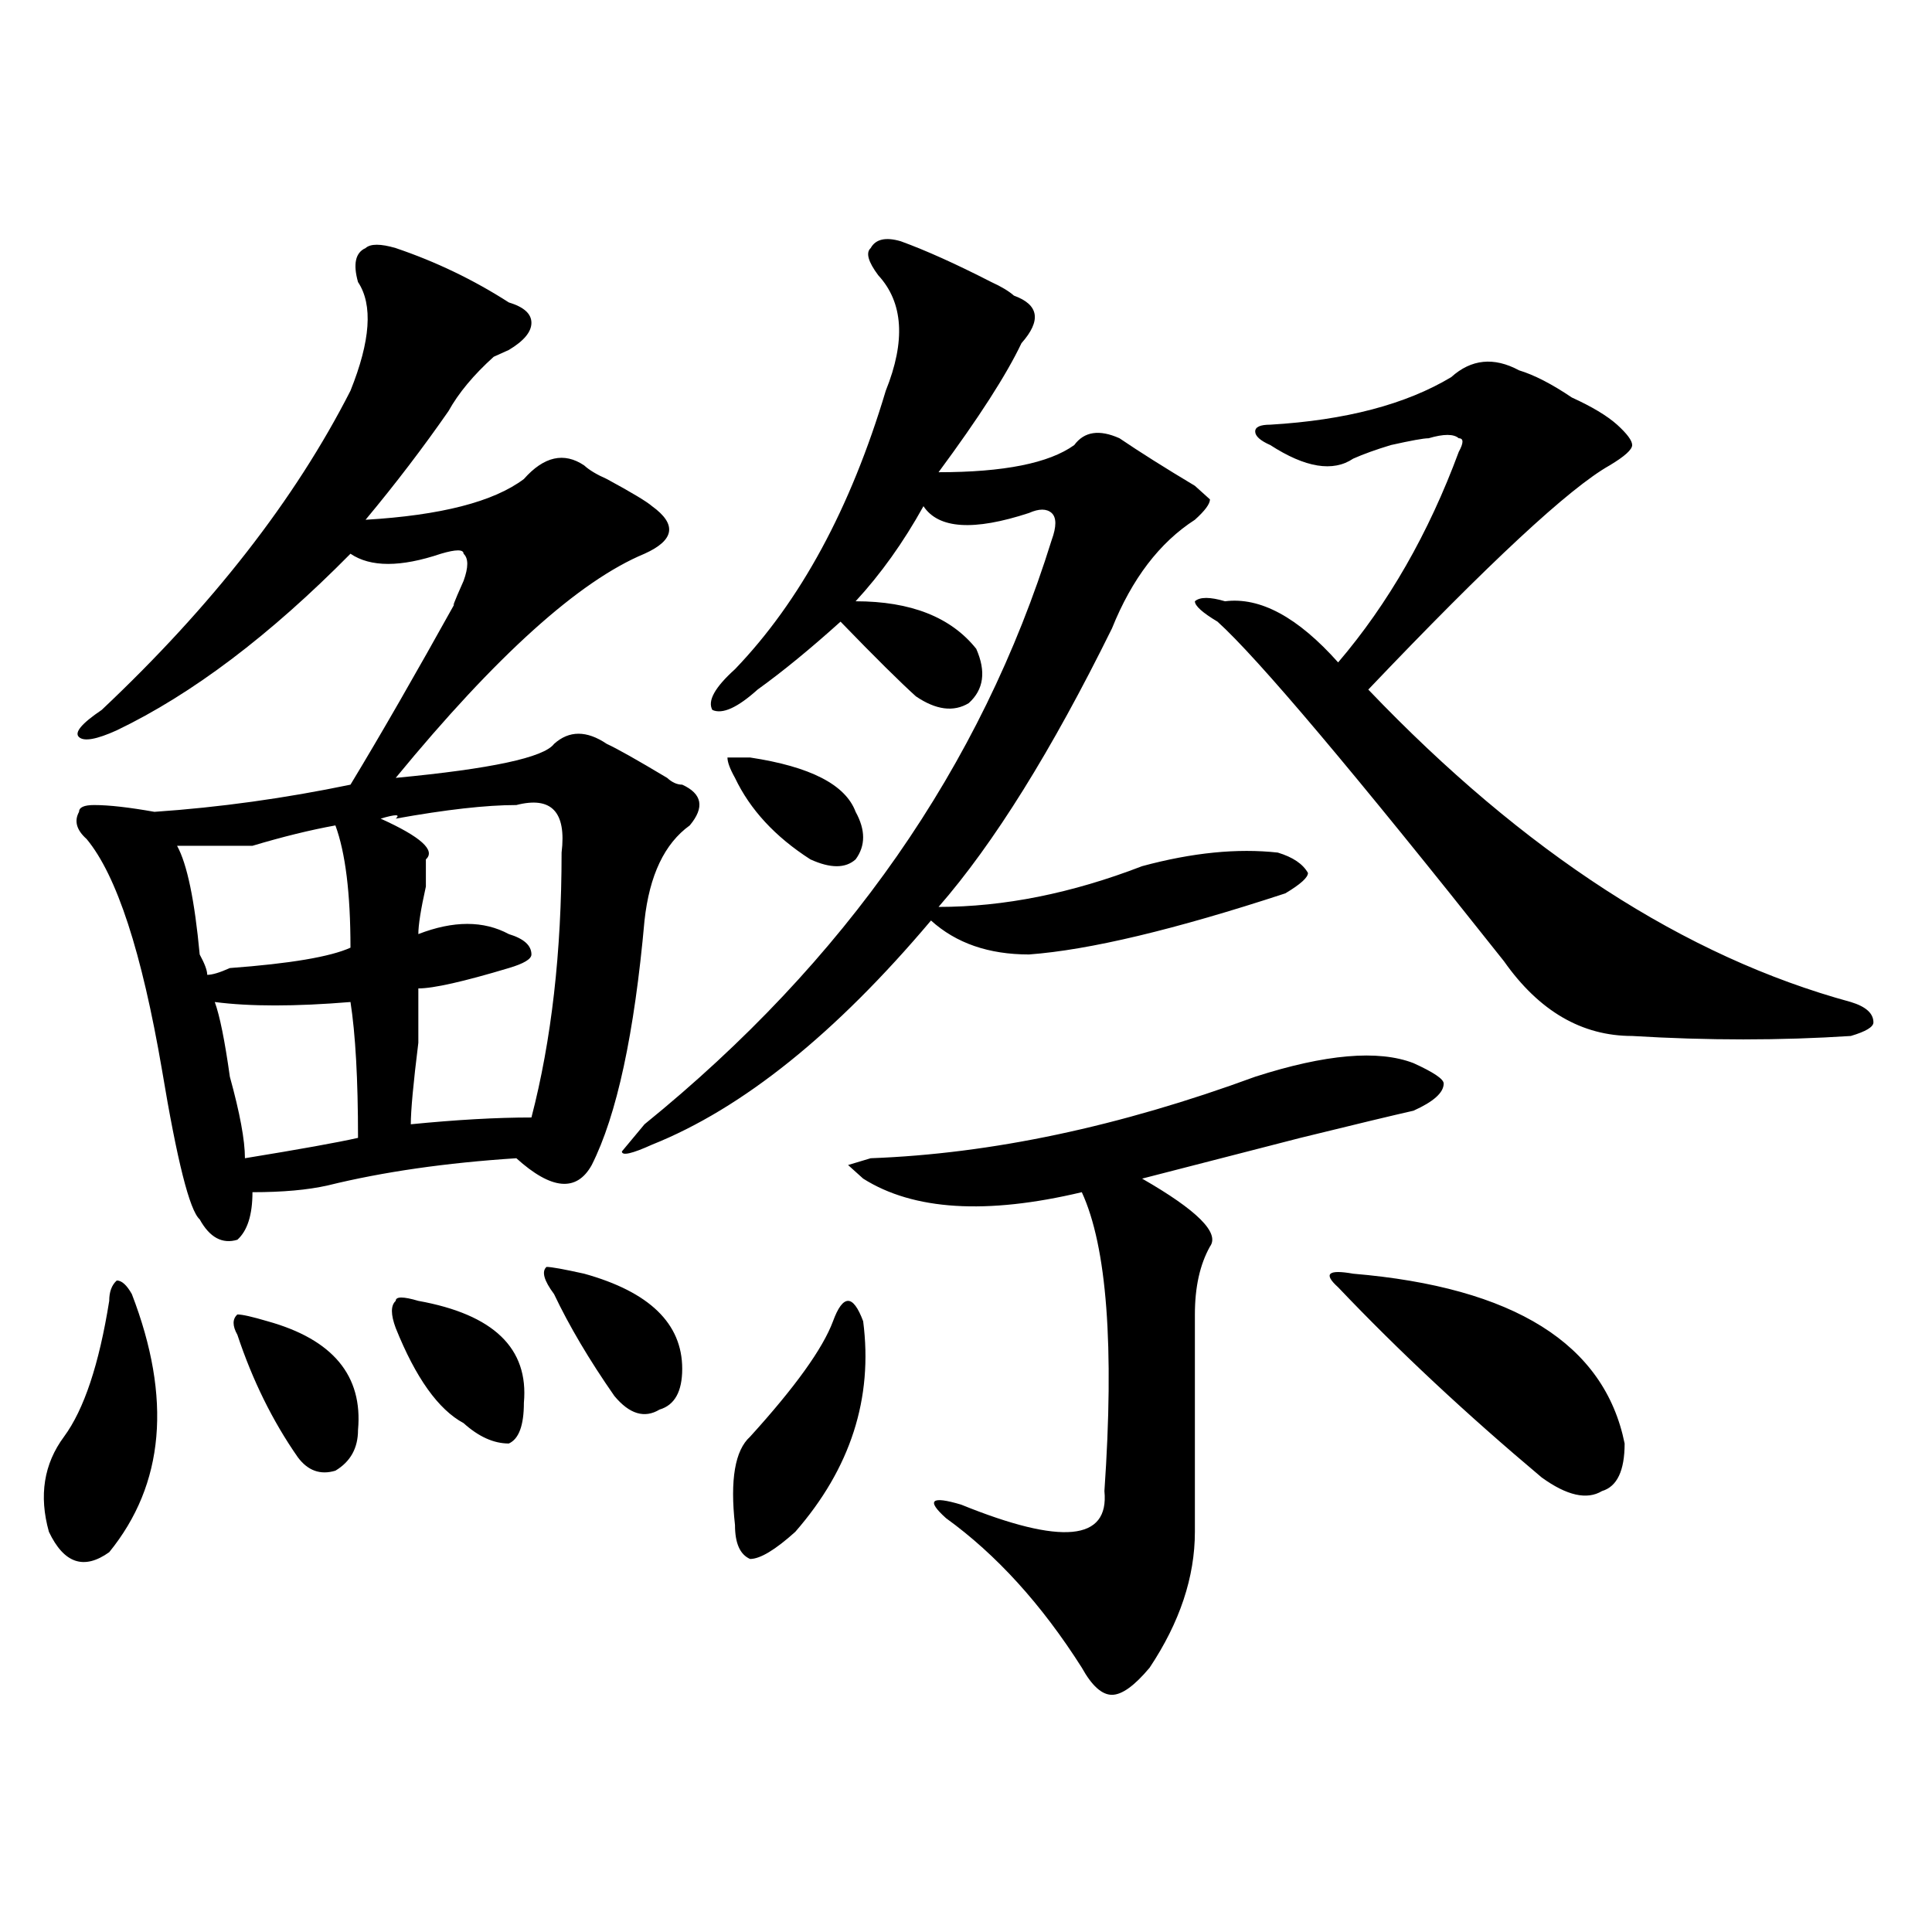<?xml version="1.0" encoding="utf-8"?>
<!-- Generator: Adobe Illustrator 16.0.0, SVG Export Plug-In . SVG Version: 6.00 Build 0)  -->
<!DOCTYPE svg PUBLIC "-//W3C//DTD SVG 1.1//EN" "http://www.w3.org/Graphics/SVG/1.1/DTD/svg11.dtd">
<svg version="1.1" id="图层_1" xmlns="http://www.w3.org/2000/svg" xmlns:xlink="http://www.w3.org/1999/xlink" x="0px" y="0px"
	 width="1000px" height="1000px" viewBox="0 0 1000 1000" enable-background="new 0 0 1000 1000" xml:space="preserve">
<path d="M56.535,673.328c0-4.669,1.28-8.185,3.902-10.547c2.562,0,5.183,2.362,7.805,7.031
	c20.792,53.942,16.89,98.438-11.707,133.594c-13.048,9.338-23.414,5.878-31.219-10.547c-5.243-18.731-2.622-35.156,7.805-49.219
	C43.487,729.578,51.292,706.177,56.535,673.328z M204.824,128.406c20.792,7.031,40.304,16.425,58.535,28.125
	c7.805,2.362,11.707,5.878,11.707,10.547c0,4.724-3.902,9.394-11.707,14.063l-7.805,3.516
	c-10.427,9.394-18.231,18.786-23.414,28.125c-13.048,18.786-27.316,37.519-42.926,56.25c39.023-2.308,66.34-9.339,81.949-21.094
	c10.366-11.7,20.792-14.063,31.219-7.031c2.562,2.362,6.464,4.724,11.707,7.031c12.987,7.031,20.792,11.755,23.414,14.063
	c12.987,9.394,11.707,17.578-3.902,24.609c-33.841,14.063-76.767,52.734-128.777,116.016c49.39-4.669,76.706-10.547,81.949-17.578
	c7.805-7.031,16.89-7.031,27.316,0c5.183,2.362,15.609,8.239,31.219,17.578c2.562,2.362,5.183,3.516,7.805,3.516
	c10.366,4.724,11.707,11.755,3.902,21.094c-13.048,9.394-20.853,25.817-23.414,49.219c-5.243,58.612-14.329,100.8-27.316,126.563
	c-7.805,14.063-20.853,12.909-39.023-3.516c-36.462,2.362-68.962,7.031-97.559,14.063c-10.427,2.362-23.414,3.516-39.023,3.516
	c0,11.755-2.622,19.94-7.805,24.609c-7.805,2.362-14.329-1.153-19.512-10.547c-5.243-4.669-11.707-30.433-19.512-77.344
	c-10.427-60.919-23.414-100.745-39.023-119.531c-5.243-4.669-6.524-9.339-3.902-14.063c0-2.308,2.562-3.516,7.805-3.516
	c7.805,0,18.171,1.208,31.219,3.516c33.78-2.308,67.62-7.031,101.461-14.063c15.609-25.763,33.78-57.403,54.633-94.922
	c-2.622,4.724-1.341,1.208,3.902-10.547c2.562-7.031,2.562-11.7,0-14.063c0-2.308-3.902-2.308-11.707,0
	c-20.853,7.031-36.462,7.031-46.828,0c-41.646,42.188-81.949,72.675-120.973,91.406c-10.427,4.724-16.95,5.878-19.512,3.516
	c-2.622-2.308,1.28-7.031,11.707-14.063c57.194-53.888,100.12-108.984,128.777-165.234c10.366-25.763,11.707-44.495,3.902-56.25
	c-2.622-9.339-1.341-15.216,3.902-17.578C191.776,126.099,197.02,126.099,204.824,128.406z M173.605,427.234
	c-13.048,2.362-27.316,5.878-42.926,10.547c-15.609,0-28.657,0-39.023,0c5.183,9.394,9.085,28.125,11.707,56.25
	c2.562,4.724,3.902,8.239,3.902,10.547c2.562,0,6.464-1.153,11.707-3.516c31.219-2.308,52.011-5.823,62.438-10.547
	C181.41,462.391,178.788,441.297,173.605,427.234z M111.168,518.641c2.562,7.031,5.183,19.94,7.805,38.672
	c5.183,18.786,7.805,32.849,7.805,42.188c28.597-4.669,48.108-8.185,58.535-10.547c0-30.433-1.341-53.888-3.902-70.313
	C152.753,521.003,129.339,521.003,111.168,518.641z M138.484,683.875c33.78,9.394,49.39,28.125,46.828,56.25
	c0,9.394-3.902,16.425-11.707,21.094c-7.805,2.362-14.329,0-19.512-7.031c-13.048-18.731-23.414-39.825-31.219-63.281
	c-2.622-4.669-2.622-8.185,0-10.547C125.437,680.359,130.68,681.567,138.484,683.875z M267.262,416.688
	c-15.609,0-36.462,2.362-62.438,7.031c2.562-2.308,0-2.308-7.805,0c20.792,9.394,28.597,16.425,23.414,21.094
	c0,2.362,0,7.031,0,14.063c-2.622,11.755-3.902,19.94-3.902,24.609c18.171-7.031,33.78-7.031,46.828,0
	c7.805,2.362,11.707,5.878,11.707,10.547c0,2.362-3.902,4.724-11.707,7.031c-23.414,7.031-39.023,10.547-46.828,10.547
	c0,2.362,0,11.755,0,28.125c-2.622,21.094-3.902,35.156-3.902,42.188c23.414-2.308,44.206-3.516,62.438-3.516
	c10.366-39.825,15.609-85.528,15.609-137.109C293.237,420.203,285.433,412.019,267.262,416.688z M216.531,673.328
	c39.023,7.031,57.194,24.609,54.633,52.734c0,11.755-2.622,18.786-7.805,21.094c-7.805,0-15.609-3.516-23.414-10.547
	c-13.048-7.031-24.755-23.401-35.121-49.219c-2.622-7.031-2.622-11.7,0-14.063C204.824,671.021,208.727,671.021,216.531,673.328z
	 M286.773,669.813c-5.243-7.031-6.524-11.7-3.902-14.063c2.562,0,9.085,1.208,19.512,3.516c33.78,9.394,50.73,25.817,50.73,49.219
	c0,11.755-3.902,18.786-11.707,21.094c-7.805,4.724-15.609,2.362-23.414-7.031C304.944,703.815,294.578,686.237,286.773,669.813z
	 M466.281,124.891c12.987,4.724,28.597,11.755,46.828,21.094c5.183,2.362,9.085,4.724,11.707,7.031
	c12.987,4.724,14.269,12.909,3.902,24.609c-7.805,16.425-22.134,38.672-42.926,66.797c33.78,0,57.194-4.669,70.242-14.063
	c5.183-7.031,12.987-8.185,23.414-3.516c10.366,7.031,23.414,15.271,39.023,24.609l7.805,7.031c0,2.362-2.622,5.878-7.805,10.547
	c-18.231,11.755-32.56,30.487-42.926,56.25c-31.219,63.281-61.157,111.347-89.754,144.141c33.78,0,68.901-7.031,105.363-21.094
	c25.976-7.031,49.39-9.339,70.242-7.031c7.805,2.362,12.987,5.878,15.609,10.547c0,2.362-3.902,5.878-11.707,10.547
	c-57.255,18.786-101.461,29.333-132.68,31.641c-20.853,0-37.743-5.823-50.73-17.578c-49.45,58.612-97.559,97.284-144.387,116.016
	c-10.427,4.724-15.609,5.878-15.609,3.516l11.707-14.063c104.022-84.375,174.265-185.12,210.727-302.344
	c2.562-7.031,2.562-11.7,0-14.063c-2.622-2.308-6.524-2.308-11.707,0c-28.657,9.394-46.828,8.239-54.633-3.516
	c-10.427,18.786-22.134,35.156-35.121,49.219c28.597,0,49.39,8.239,62.438,24.609c5.183,11.755,3.902,21.094-3.902,28.125
	c-7.805,4.724-16.95,3.516-27.316-3.516c-7.805-7.031-20.853-19.886-39.023-38.672c-15.609,14.063-29.938,25.817-42.926,35.156
	c-10.427,9.394-18.231,12.909-23.414,10.547c-2.622-4.669,1.28-11.7,11.707-21.094c33.78-35.156,59.815-83.167,78.047-144.141
	c10.366-25.763,9.085-45.703-3.902-59.766c-5.243-7.031-6.524-11.7-3.902-14.063C453.233,123.737,458.477,122.583,466.281,124.891z
	 M388.234,392.078c31.219,4.724,49.39,14.063,54.633,28.125c5.183,9.394,5.183,17.578,0,24.609c-5.243,4.724-13.048,4.724-23.414,0
	c-18.231-11.7-31.219-25.763-39.023-42.188c-2.622-4.669-3.902-8.185-3.902-10.547H388.234z M446.77,683.875
	c5.183,39.88-6.524,76.19-35.121,108.984c-10.427,9.394-18.231,14.063-23.414,14.063c-5.243-2.308-7.805-8.185-7.805-17.578
	c-2.622-23.401,0-38.672,7.805-45.703c23.414-25.763,37.683-45.703,42.926-59.766c2.562-7.031,5.183-10.547,7.805-10.547
	C441.526,673.328,444.147,676.844,446.77,683.875z M649.691,557.313c36.401-11.7,63.718-14.063,81.949-7.031
	c10.366,4.724,15.609,8.239,15.609,10.547c0,4.724-5.243,9.394-15.609,14.063c-10.427,2.362-29.938,7.031-58.535,14.063
	c-36.462,9.394-63.778,16.425-81.949,21.094c28.597,16.425,40.304,28.125,35.121,35.156c-5.243,9.394-7.805,21.094-7.805,35.156
	c0,46.911,0,84.375,0,112.5c0,23.4-7.805,46.856-23.414,70.313c-7.805,9.338-14.329,14.063-19.512,14.063
	c-5.243,0-10.427-4.725-15.609-14.063c-20.853-32.85-44.267-58.558-70.242-77.344c-10.427-9.339-7.805-11.7,7.805-7.031
	c52.011,21.094,76.706,18.786,74.145-7.031c5.183-74.981,1.28-126.563-11.707-154.688c-49.45,11.755-87.192,9.394-113.168-7.031
	l-7.805-7.031l11.707-3.516C513.109,597.192,579.449,583.13,649.691,557.313z M786.273,191.688
	c7.805,2.362,16.89,7.031,27.316,14.063c10.366,4.724,18.171,9.394,23.414,14.063c5.183,4.724,7.805,8.239,7.805,10.547
	c0,2.362-3.902,5.878-11.707,10.547c-20.853,11.755-62.438,50.427-124.875,116.016c80.608,84.375,163.898,138.317,249.75,161.719
	c7.805,2.362,11.707,5.878,11.707,10.547c0,2.362-3.902,4.724-11.707,7.031c-36.462,2.362-74.145,2.362-113.168,0
	c-26.036,0-48.169-12.854-66.34-38.672c-78.047-98.438-127.497-156.995-148.289-175.781c-7.805-4.669-11.707-8.185-11.707-10.547
	c2.562-2.308,7.805-2.308,15.609,0c18.171-2.308,37.683,8.239,58.535,31.641c25.976-30.433,46.828-66.797,62.438-108.984
	c2.562-4.669,2.562-7.031,0-7.031c-2.622-2.308-7.805-2.308-15.609,0c-2.622,0-9.146,1.208-19.512,3.516
	c-7.805,2.362-14.329,4.724-19.512,7.031c-10.427,7.031-24.755,4.724-42.926-7.031c-5.243-2.308-7.805-4.669-7.805-7.031
	c0-2.308,2.562-3.516,7.805-3.516c39.023-2.308,70.242-10.547,93.656-24.609C761.519,185.864,773.226,184.656,786.273,191.688z
	 M700.422,659.266c83.229,7.031,130.058,36.364,140.484,87.891c0,14.063-3.902,22.302-11.707,24.609
	c-7.805,4.724-18.231,2.362-31.219-7.031c-39.023-32.794-74.145-65.589-105.363-98.438
	C684.813,659.266,687.374,656.958,700.422,659.266z"/>
</svg>
